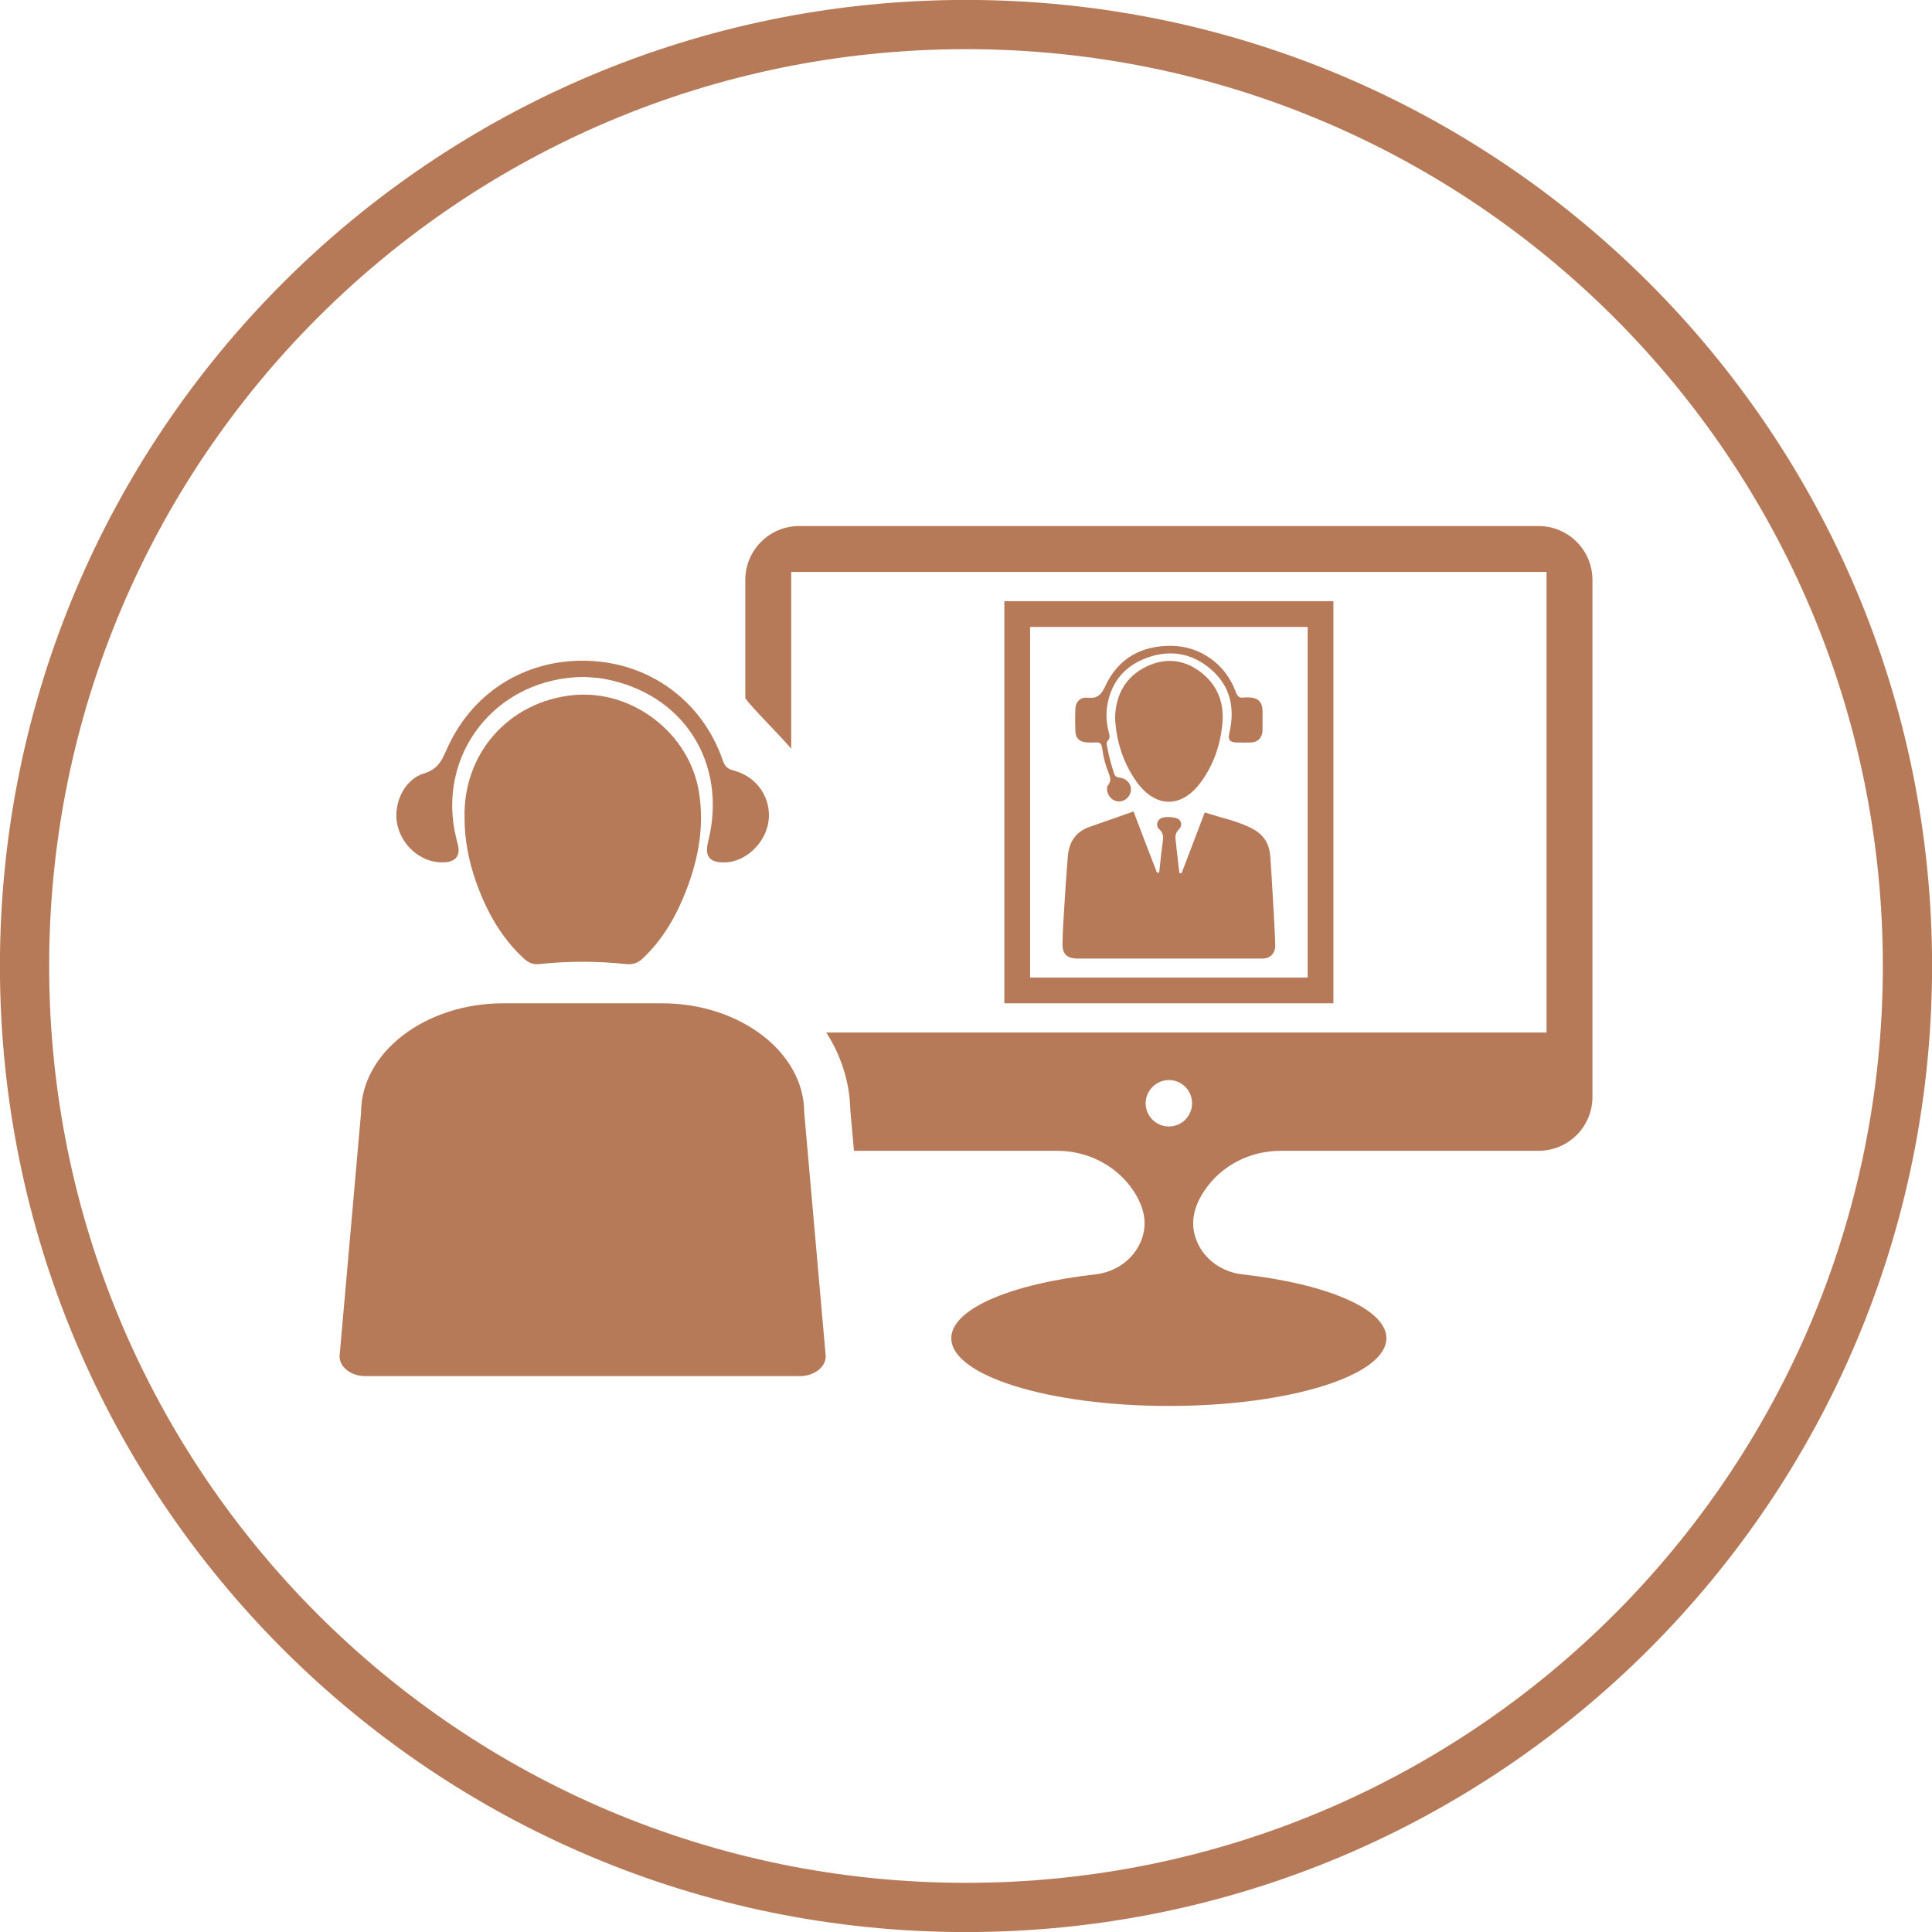 <?xml version="1.0" encoding="UTF-8" standalone="no"?><svg xmlns="http://www.w3.org/2000/svg" xmlns:xlink="http://www.w3.org/1999/xlink" fill="#000000" height="138.6" preserveAspectRatio="xMidYMid meet" version="1" viewBox="30.7 30.7 138.6 138.6" width="138.6" zoomAndPan="magnify"><g fill="#b77a58" id="change1_1"><path d="M 100 165.773 C 63.672 165.773 34.227 136.328 34.227 100 C 34.227 63.672 63.672 34.227 100 34.227 C 136.328 34.227 165.773 63.672 165.773 100 C 165.773 136.328 136.328 165.773 100 165.773 Z M 100 30.695 C 61.723 30.695 30.695 61.723 30.695 100 C 30.695 138.277 61.723 169.305 100 169.305 C 138.277 169.305 169.305 138.277 169.305 100 C 169.305 61.723 138.277 30.695 100 30.695" fill="inherit"/><path d="M 114.555 111.512 C 113.613 111.512 112.852 110.727 112.891 109.777 C 112.926 108.922 113.637 108.215 114.492 108.184 C 115.441 108.148 116.219 108.906 116.219 109.848 C 116.219 110.766 115.473 111.512 114.555 111.512 Z M 141.074 68.438 L 88.035 68.438 C 85.898 68.438 84.168 70.168 84.168 72.305 L 84.168 80.785 C 84.5 81.324 86.812 83.621 87.461 84.414 L 87.461 71.73 L 141.648 71.73 L 141.648 104.773 L 89.977 104.773 C 91.055 106.461 91.656 108.355 91.699 110.309 L 91.961 113.258 L 106.539 113.258 C 108.715 113.258 110.781 114.297 111.996 116.102 C 112.484 116.828 112.812 117.629 112.812 118.469 C 112.812 118.887 112.73 119.301 112.562 119.715 C 112.02 121.062 110.73 121.961 109.285 122.121 C 103.258 122.797 98.945 124.59 98.945 126.703 C 98.945 129.387 105.934 131.562 114.555 131.562 C 123.176 131.562 130.16 129.387 130.16 126.703 C 130.16 124.59 125.848 122.797 119.82 122.121 C 118.375 121.961 117.09 121.062 116.547 119.715 C 116.379 119.301 116.297 118.887 116.297 118.469 C 116.293 117.629 116.621 116.828 117.113 116.102 C 118.328 114.297 120.395 113.258 122.566 113.258 L 141.074 113.258 C 143.211 113.258 144.941 111.527 144.941 109.391 L 144.941 72.305 C 144.941 70.168 143.211 68.438 141.074 68.438" fill="inherit"/><path d="M 78.195 102.676 L 66.801 102.676 C 61.191 102.676 56.602 106.207 56.602 110.52 L 55.059 127.996 C 55.059 128.781 55.891 129.422 56.91 129.422 L 88.086 129.422 C 89.102 129.422 89.938 128.781 89.938 127.996 L 88.395 110.52 C 88.395 106.207 83.805 102.676 78.195 102.676" fill="inherit"/><path d="M 71.84 80.566 C 67.262 81.004 63.922 84.699 64.027 89.34 C 64.016 90.855 64.312 92.461 64.867 94.012 C 65.602 96.066 66.641 97.945 68.266 99.453 C 68.582 99.742 68.906 99.91 69.375 99.863 C 71.457 99.641 73.543 99.641 75.625 99.863 C 76.129 99.918 76.488 99.766 76.836 99.434 C 78.109 98.219 79.02 96.754 79.695 95.148 C 80.73 92.703 81.277 90.156 80.84 87.504 C 80.145 83.277 76.051 80.16 71.84 80.566" fill="inherit"/><path d="M 62.684 92.555 C 63.406 92.484 63.715 92.062 63.562 91.355 C 63.523 91.188 63.48 91.027 63.438 90.863 C 61.941 84.871 66.254 79.309 72.598 79.262 C 72.965 79.293 73.496 79.301 74.012 79.395 C 79.727 80.426 82.922 85.43 81.5 91.086 C 81.238 92.125 81.598 92.582 82.668 92.57 C 84.164 92.555 85.613 91.207 85.832 89.625 C 86.059 87.973 85.016 86.41 83.332 85.977 C 82.891 85.863 82.695 85.664 82.551 85.246 C 81.078 80.977 77.281 78.211 72.781 78.102 C 68.305 77.992 64.48 80.434 62.703 84.559 C 62.375 85.316 62.055 85.906 61.109 86.188 C 59.648 86.629 58.84 88.477 59.23 89.98 C 59.652 91.586 61.145 92.699 62.684 92.555" fill="inherit"/><path d="M 107.945 99.469 C 107.984 99.473 116.836 99.473 121.227 99.469 C 121.855 99.469 122.211 99.078 122.184 98.445 C 122.164 97.914 122.145 97.379 122.113 96.844 C 122.023 95.273 121.941 93.699 121.828 92.129 C 121.77 91.297 121.414 90.641 120.648 90.207 C 119.547 89.59 118.312 89.383 117.129 88.98 C 116.578 90.426 116.035 91.855 115.488 93.285 C 115.453 93.383 115.312 93.363 115.301 93.266 C 115.199 92.492 115.133 91.734 115.039 90.977 C 115.004 90.668 115.035 90.426 115.273 90.195 C 115.578 89.895 115.438 89.461 115.016 89.371 C 114.707 89.309 114.168 89.25 113.898 89.461 C 113.676 89.637 113.633 89.98 113.855 90.18 C 114.098 90.398 114.176 90.641 114.129 90.98 C 114.023 91.727 113.949 92.473 113.867 93.223 C 113.859 93.324 113.719 93.344 113.68 93.246 C 113.34 92.383 112.488 90.172 112.02 88.914 C 110.953 89.289 109.906 89.656 108.855 90.023 C 107.863 90.371 107.391 91.113 107.309 92.121 C 107.203 93.355 107.125 94.59 107.047 95.828 C 106.992 96.688 106.938 97.551 106.922 98.41 C 106.91 99.129 107.234 99.438 107.945 99.469" fill="inherit"/><path d="M 116.953 79.008 C 115.738 78.023 114.363 77.836 112.949 78.516 C 111.426 79.25 110.738 80.551 110.691 82.219 C 110.785 83.887 111.27 85.426 112.242 86.789 C 113.609 88.695 115.496 88.691 116.871 86.785 C 117.746 85.582 118.219 84.215 118.383 82.746 C 118.547 81.266 118.133 79.969 116.953 79.008" fill="inherit"/><path d="M 108.629 83.957 C 108.852 83.973 109.078 83.977 109.297 83.961 C 109.582 83.941 109.719 84.02 109.762 84.34 C 109.84 84.926 109.977 85.508 110.195 86.059 C 110.328 86.395 110.465 86.703 110.184 87.039 C 110.102 87.141 110.098 87.312 110.133 87.469 C 110.223 87.902 110.602 88.223 111.02 88.195 C 111.43 88.172 111.77 87.848 111.828 87.434 C 111.887 87.016 111.605 86.629 111.168 86.512 C 110.969 86.453 110.738 86.512 110.637 86.215 C 110.402 85.539 110.227 84.855 110.105 84.152 C 110.086 84.051 110.07 83.941 110.156 83.859 C 110.371 83.656 110.297 83.426 110.234 83.191 C 110.074 82.566 110.031 81.93 110.137 81.297 C 110.426 79.586 111.43 78.441 113.031 77.871 C 114.664 77.289 116.211 77.562 117.539 78.688 C 118.98 79.914 119.309 81.504 118.891 83.293 C 118.781 83.754 118.914 83.945 119.371 83.965 C 119.727 83.977 120.086 83.977 120.441 83.965 C 120.93 83.945 121.238 83.645 121.27 83.152 C 121.285 82.887 121.273 82.617 121.273 82.352 C 121.273 82.113 121.281 81.875 121.273 81.637 C 121.254 81.078 120.941 80.762 120.387 80.738 C 120.238 80.73 120.086 80.719 119.941 80.742 C 119.602 80.793 119.465 80.652 119.348 80.328 C 118.641 78.379 116.848 77.062 114.754 77.031 C 112.59 77.004 110.914 77.926 109.992 79.922 C 109.699 80.559 109.41 80.828 108.715 80.754 C 108.215 80.699 107.871 81.039 107.848 81.512 C 107.824 82.074 107.824 82.641 107.852 83.203 C 107.867 83.656 108.172 83.93 108.629 83.957" fill="inherit"/><path d="M 124.512 100.828 L 104.598 100.828 L 104.598 75.676 L 124.512 75.676 Z M 102.75 73.828 L 102.75 102.676 L 126.359 102.676 L 126.359 73.828 L 102.75 73.828" fill="inherit"/></g></svg>
